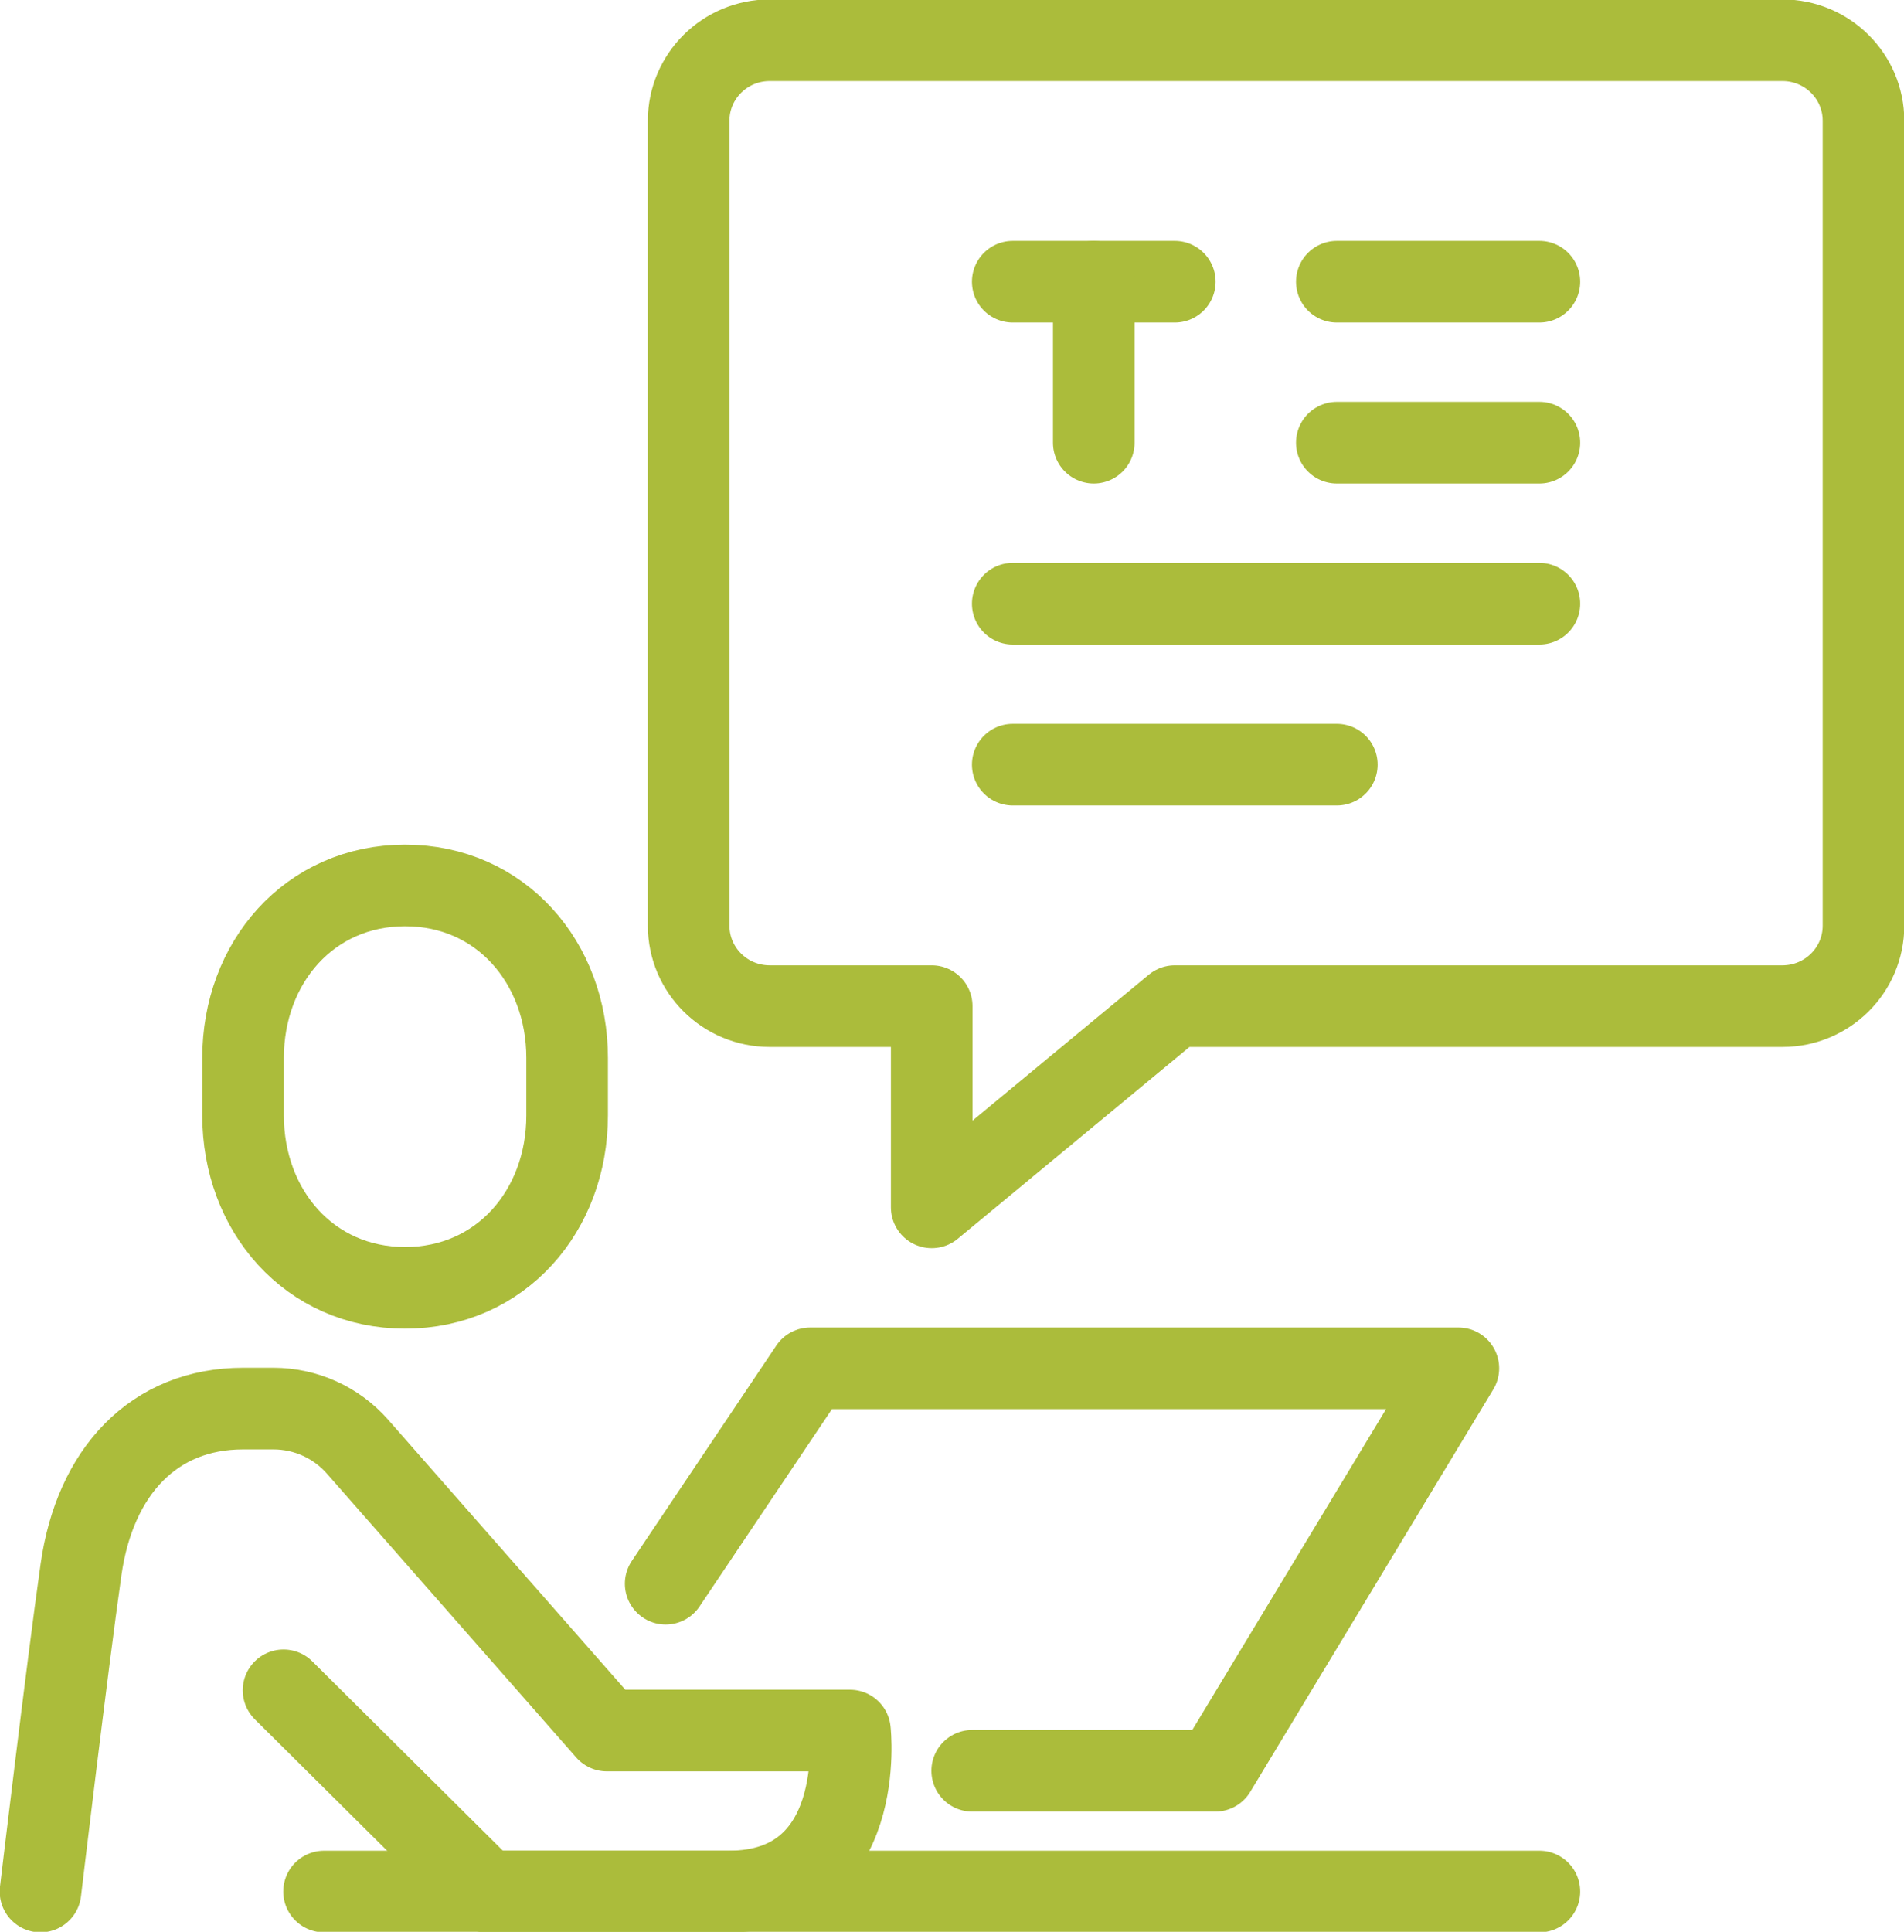 <svg width="70" height="71" viewBox="0 0 70 71" fill="none" xmlns="http://www.w3.org/2000/svg">
<g clip-path="url(#clip0_3002_700)">
<path d="M14.894 47.333C11.373 47.333 8.937 44.495 8.937 40.995V38.882C8.937 35.382 11.373 32.544 14.894 32.544C18.414 32.544 20.851 35.382 20.851 38.882V40.995C20.851 44.495 18.414 47.333 14.894 47.333Z" stroke="#ABBC3B" stroke-width="3" stroke-miterlimit="10"/>
<path d="M1.489 69.521C1.489 69.521 2.467 61.293 2.979 57.688C3.491 54.082 5.659 51.771 8.936 51.771H10.053C11.235 51.771 12.36 52.279 13.138 53.163L22.312 63.604H31.249C31.249 63.604 31.915 69.521 26.78 69.521H17.872L10.425 62.125" stroke="#ABBC3B" stroke-width="3" stroke-linecap="round" stroke-linejoin="round"/>
<path d="M24.474 58.207L29.787 50.291H53.617L44.681 65.083H35.744" stroke="#ABBC3B" stroke-width="3" stroke-linecap="round" stroke-linejoin="round"/>
<path d="M11.915 69.521H56.596" stroke="#ABBC3B" stroke-width="3" stroke-linecap="round" stroke-linejoin="round"/>
<path d="M25.319 4.437V34.021C25.319 35.655 26.652 36.979 28.298 36.979H34.255V44.375L43.192 36.979H65.532C67.178 36.979 68.511 35.655 68.511 34.021V4.437C68.511 2.803 67.178 1.479 65.532 1.479H28.298C26.652 1.479 25.319 2.803 25.319 4.437Z" stroke="#ABBC3B" stroke-width="3" stroke-linecap="round" stroke-linejoin="round"/>
<path d="M37.234 28.104H49.149" stroke="#ABBC3B" stroke-width="3" stroke-linecap="round" stroke-linejoin="round"/>
<path d="M37.234 22.188H56.596" stroke="#ABBC3B" stroke-width="3" stroke-linecap="round" stroke-linejoin="round"/>
<path d="M37.234 10.354H43.192" stroke="#ABBC3B" stroke-width="3" stroke-linecap="round" stroke-linejoin="round"/>
<path d="M40.213 16.271V10.354" stroke="#ABBC3B" stroke-width="3" stroke-linecap="round" stroke-linejoin="round"/>
<path d="M49.149 10.354H56.596" stroke="#ABBC3B" stroke-width="3" stroke-linecap="round" stroke-linejoin="round"/>
<path d="M49.149 16.271H56.596" stroke="#ABBC3B" stroke-width="3" stroke-linecap="round" stroke-linejoin="round"/>
</g>
<defs>
<clipPath id="clip0_3002_700">
<rect width="70" height="71" fill="white"/>
</clipPath>
</defs>
</svg>
